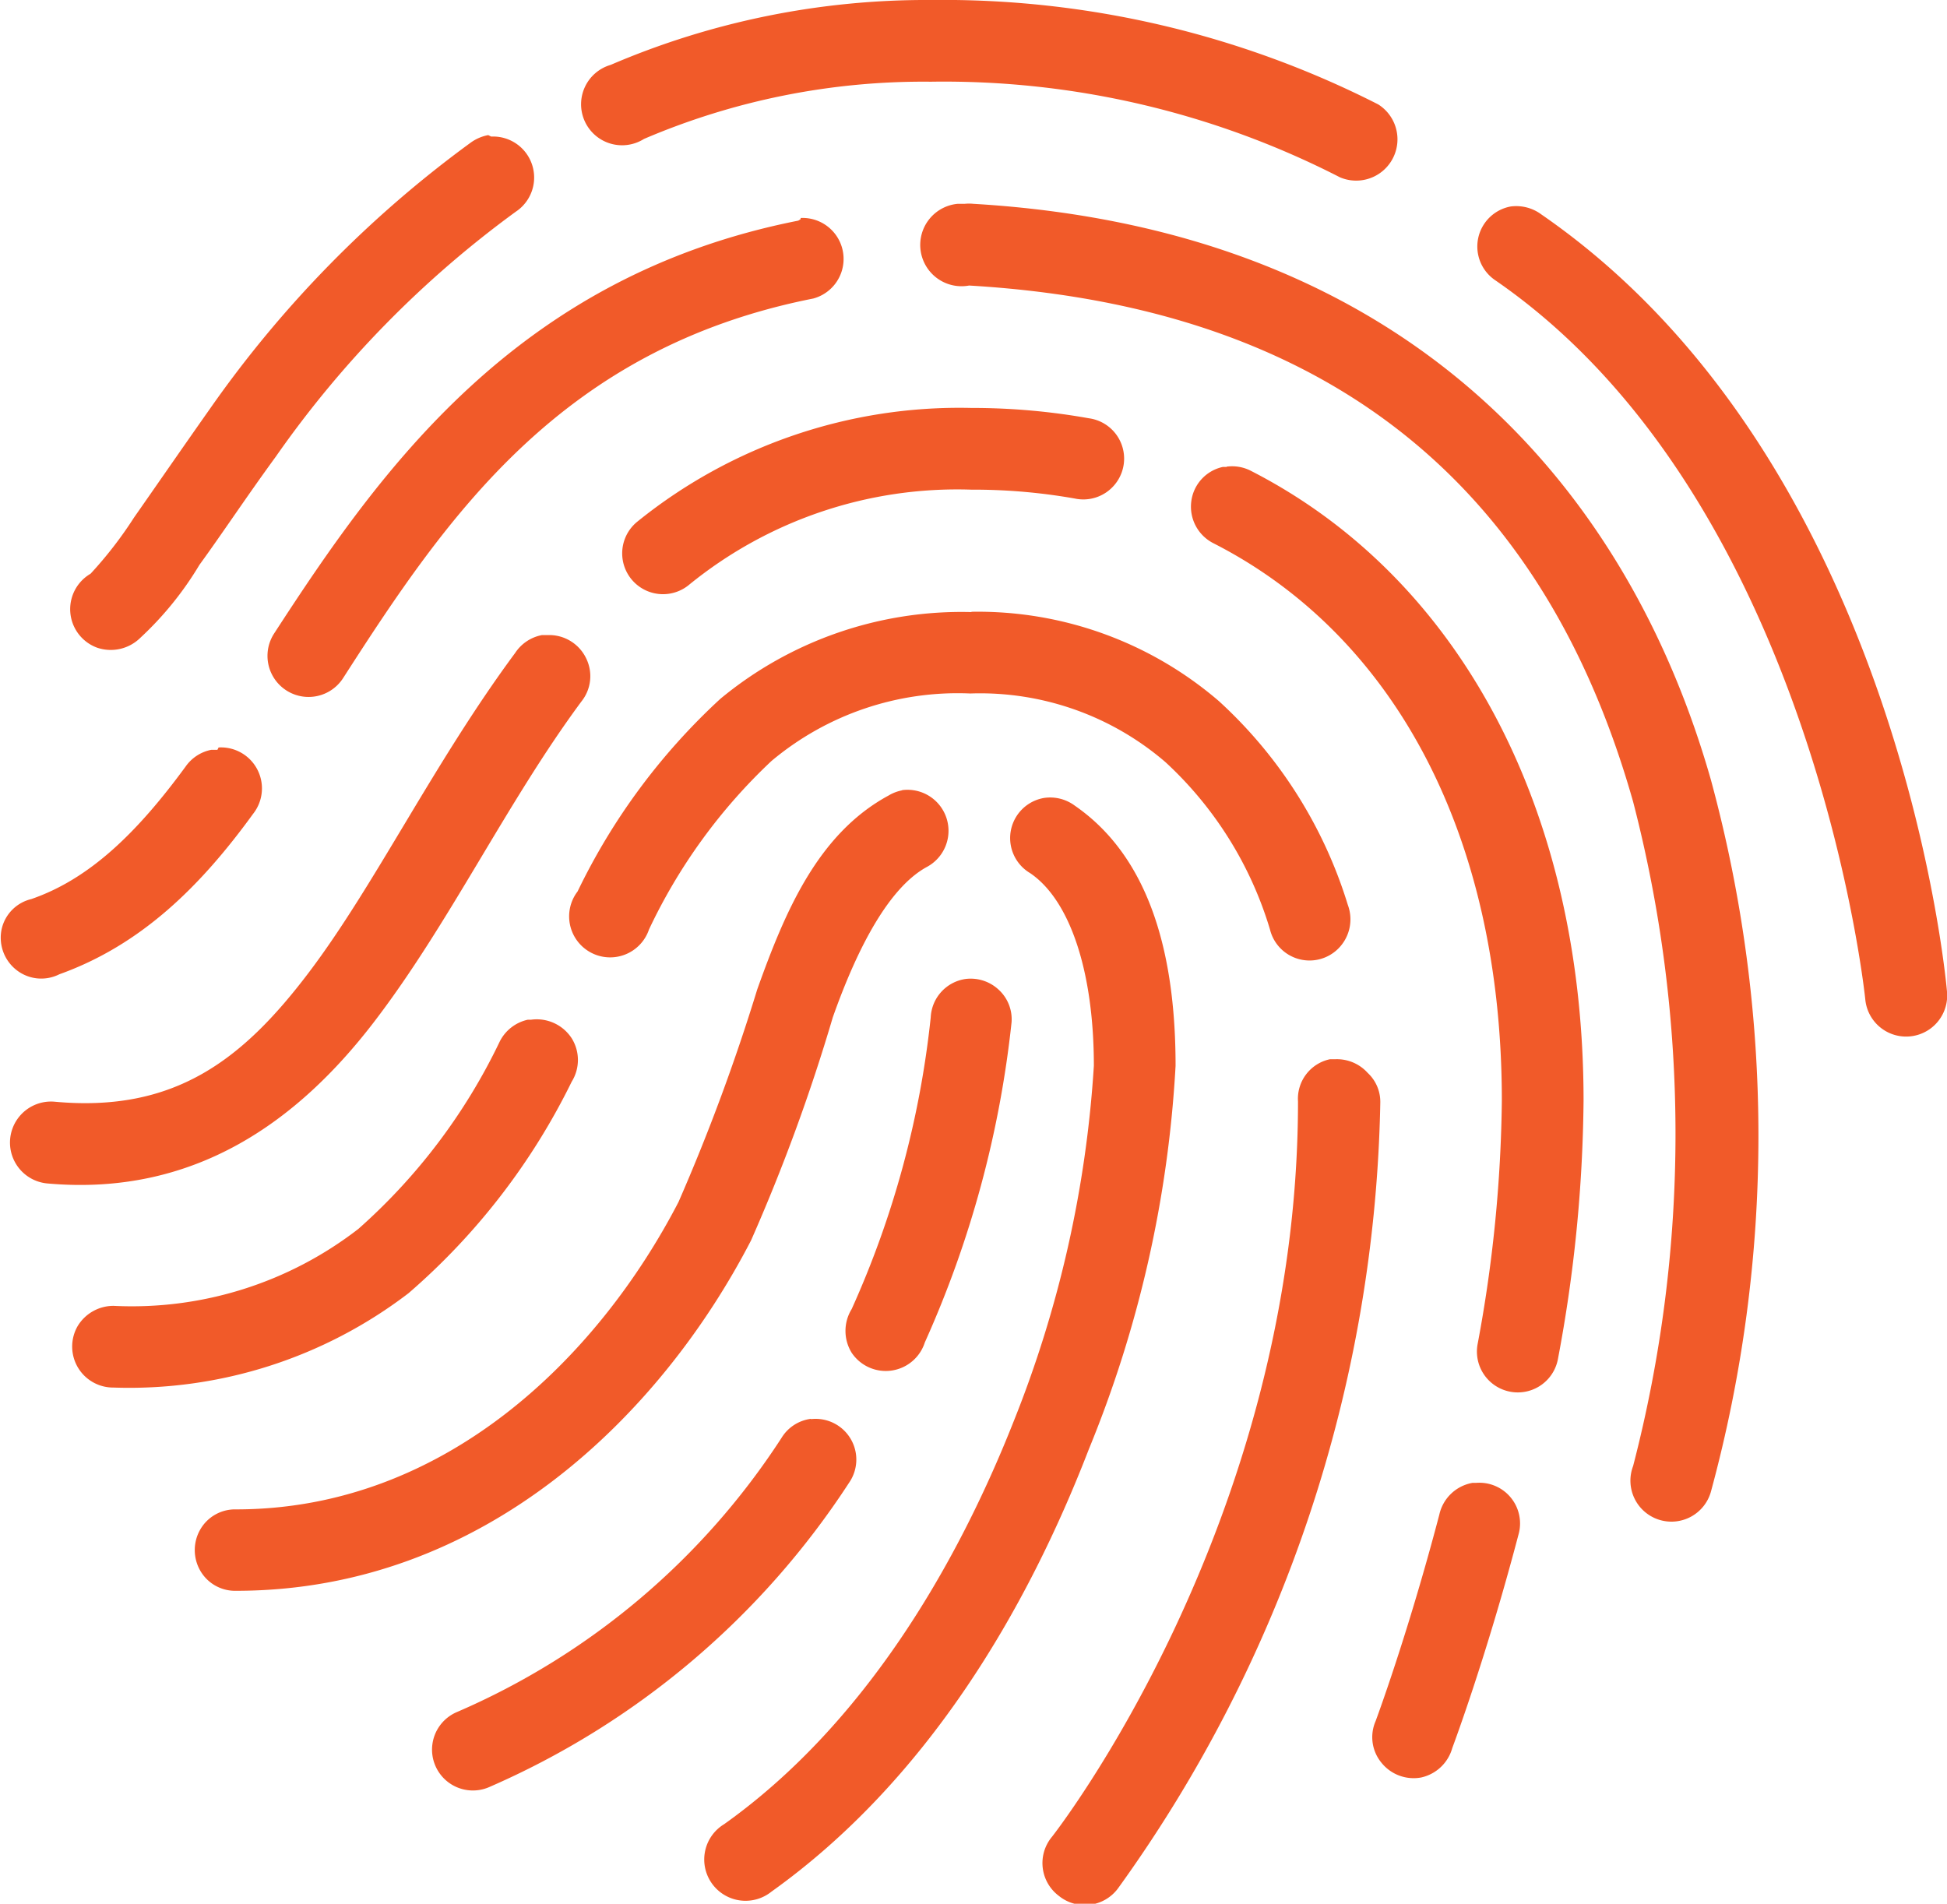 <svg xmlns="http://www.w3.org/2000/svg" width="66" height="64.54" viewBox="0 0 66 64.54"><path d="M46.55,15.73a27.13,27.13,0,0,0-10.85,2.2,1.39,1.39,0,1,0,1.13,2.51,24.08,24.08,0,0,1,9.72-1.94,29.41,29.41,0,0,1,13.87,3.24,1.4,1.4,0,0,0,1.3-2.47A32.52,32.52,0,0,0,46.55,15.73Zm-15,4.58a1.47,1.47,0,0,0-.6.26,38.4,38.4,0,0,0-8.82,9c-1,1.42-1.89,2.71-2.59,3.71a13.63,13.63,0,0,1-1.47,1.9,1.39,1.39,0,0,0,.23,2.51,1.43,1.43,0,0,0,1.46-.34,11.21,11.21,0,0,0,2-2.47c.73-1,1.59-2.3,2.59-3.67a35.24,35.24,0,0,1,8.13-8.3,1.39,1.39,0,0,0-.83-2.55Zm15.91,2.33a1.4,1.4,0,1,0,.39,2.77c14,.82,20,8.64,22.51,17.5a44.84,44.84,0,0,1,0,22.52,1.39,1.39,0,1,0,2.64.86,46,46,0,0,0,0-24.11c-2.73-9.61-10-18.65-25-19.54a1.5,1.5,0,0,0-.3,0h-.26Zm18.75.09a1.38,1.38,0,0,0-.51,2.51C76.51,32.7,78.23,49.61,78.23,49.61A1.39,1.39,0,1,0,81,49.35S79.51,31.46,67.25,23A1.43,1.43,0,0,0,66.21,22.73Zm-24.07.43-.08.05c-9.56,1.89-14.18,8.47-17.77,14a1.39,1.39,0,1,0,2.34,1.51c3.54-5.51,7.4-11.18,15.94-12.87a1.39,1.39,0,0,0-.43-2.73Zm5.79,6.4a17.36,17.36,0,0,0-11.32,3.85,1.38,1.38,0,1,0,1.73,2.16,14.39,14.39,0,0,1,9.59-3.24,19.74,19.74,0,0,1,3.5.3,1.38,1.38,0,0,0,1.34-.45,1.38,1.38,0,0,0-.86-2.27A22.41,22.41,0,0,0,47.93,29.56Zm8.65,2-.13,0a1.37,1.37,0,0,0-1.07,1.19,1.39,1.39,0,0,0,.76,1.4c6.06,3.09,9.77,9.82,9.77,18.89a47.27,47.27,0,0,1-.82,8.25,1.38,1.38,0,0,0,2.72.52,49.19,49.19,0,0,0,.87-8.77c0-9.83-4.18-17.72-11.28-21.35A1.39,1.39,0,0,0,56.58,31.55Zm-8.65,4.92a12.81,12.81,0,0,0-8.51,2.94,21.62,21.62,0,0,0-4.84,6.53A1.39,1.39,0,1,0,37,47.24a18.89,18.89,0,0,1,4.15-5.71,9.82,9.82,0,0,1,6.74-2.29,9.63,9.63,0,0,1,6.62,2.33,12.64,12.64,0,0,1,3.54,5.67,1.38,1.38,0,0,0,2.38.58,1.4,1.4,0,0,0,.26-1.41,15.5,15.5,0,0,0-4.37-6.91A12.53,12.53,0,0,0,47.93,36.47Zm-14.56.78a1.4,1.4,0,0,0-.91.61c-2.76,3.73-4.75,7.87-7,10.84s-4.56,4.74-8.6,4.37a1.39,1.39,0,0,0-.26,2.77c5,.45,8.5-2.12,11.06-5.45s4.51-7.46,7.05-10.89a1.37,1.37,0,0,0,.17-1.44,1.39,1.39,0,0,0-1.21-.81h-.26Zm-11,3.89-.21,0a1.39,1.39,0,0,0-.87.57c-1.62,2.21-3.23,3.8-5.23,4.49a1.35,1.35,0,0,0-1,1,1.39,1.39,0,0,0,.48,1.39,1.36,1.36,0,0,0,1.47.16c2.79-1,4.8-3,6.57-5.44a1.39,1.39,0,0,0-1.17-2.25ZM45.6,42.52a1.4,1.4,0,0,0-.48.18c-2.4,1.3-3.51,3.94-4.45,6.57A67.29,67.29,0,0,1,38,56.48c-2.71,5.23-7.9,10.42-15,10.42a1.36,1.36,0,0,0-1.21.68,1.4,1.4,0,0,0,0,1.4,1.36,1.36,0,0,0,1.21.68c8.43,0,14.42-6,17.46-11.88a62.5,62.5,0,0,0,2.77-7.56c.87-2.46,1.94-4.42,3.19-5.1a1.39,1.39,0,0,0-.86-2.6Zm4.8.26a1.38,1.38,0,0,0-.48,2.55c1.37.93,2.16,3.38,2.16,6.53a38.9,38.9,0,0,1-2.72,12.06c-2,5.06-5.16,10.34-9.81,13.65a1.4,1.4,0,1,0,1.6,2.29c5.28-3.77,8.66-9.56,10.76-15a40,40,0,0,0,2.94-13c0-3.58-.78-7-3.42-8.82A1.4,1.4,0,0,0,50.4,42.78Zm-2.68,6.14a1.38,1.38,0,0,0-1.17,1.3,32.23,32.23,0,0,1-2.68,9.89,1.41,1.41,0,0,0,0,1.48,1.39,1.39,0,0,0,2.48-.35,35.67,35.67,0,0,0,2.94-10.85,1.36,1.36,0,0,0-.45-1.12A1.39,1.39,0,0,0,47.72,48.92ZM32.89,50.3a1.4,1.4,0,0,0-.95.74,20,20,0,0,1-4.79,6.35A12.54,12.54,0,0,1,18.85,60a1.42,1.42,0,0,0-1.22.69,1.39,1.39,0,0,0,1.22,2.08,15.58,15.58,0,0,0,10-3.2,22.62,22.62,0,0,0,5.53-7.17,1.39,1.39,0,0,0,0-1.47A1.41,1.41,0,0,0,33,50.3Zm27.36,1.34-.17,0A1.37,1.37,0,0,0,59,53.07C59,67.41,50.66,78,50.66,78a1.39,1.39,0,0,0,.23,2,1.4,1.4,0,0,0,2-.24,47,47,0,0,0,8.9-26.66,1.34,1.34,0,0,0-.43-1A1.4,1.4,0,0,0,60.25,51.64ZM42.49,63.83a1.37,1.37,0,0,0-1,.65,24.83,24.83,0,0,1-11,9.29,1.38,1.38,0,1,0,1.08,2.55A27.76,27.76,0,0,0,43.78,66a1.38,1.38,0,0,0-1.29-2.16ZM64.92,66a1.4,1.4,0,0,0-1.13,1.08c-1.08,4.11-2.16,7-2.16,7a1.36,1.36,0,0,0,.2,1.41,1.4,1.4,0,0,0,1.34.5,1.41,1.41,0,0,0,1.06-1s1.13-3,2.24-7.22A1.38,1.38,0,0,0,65.05,66Z" transform="translate(-15 -15.73)" fill="#f15a29"/></svg>
